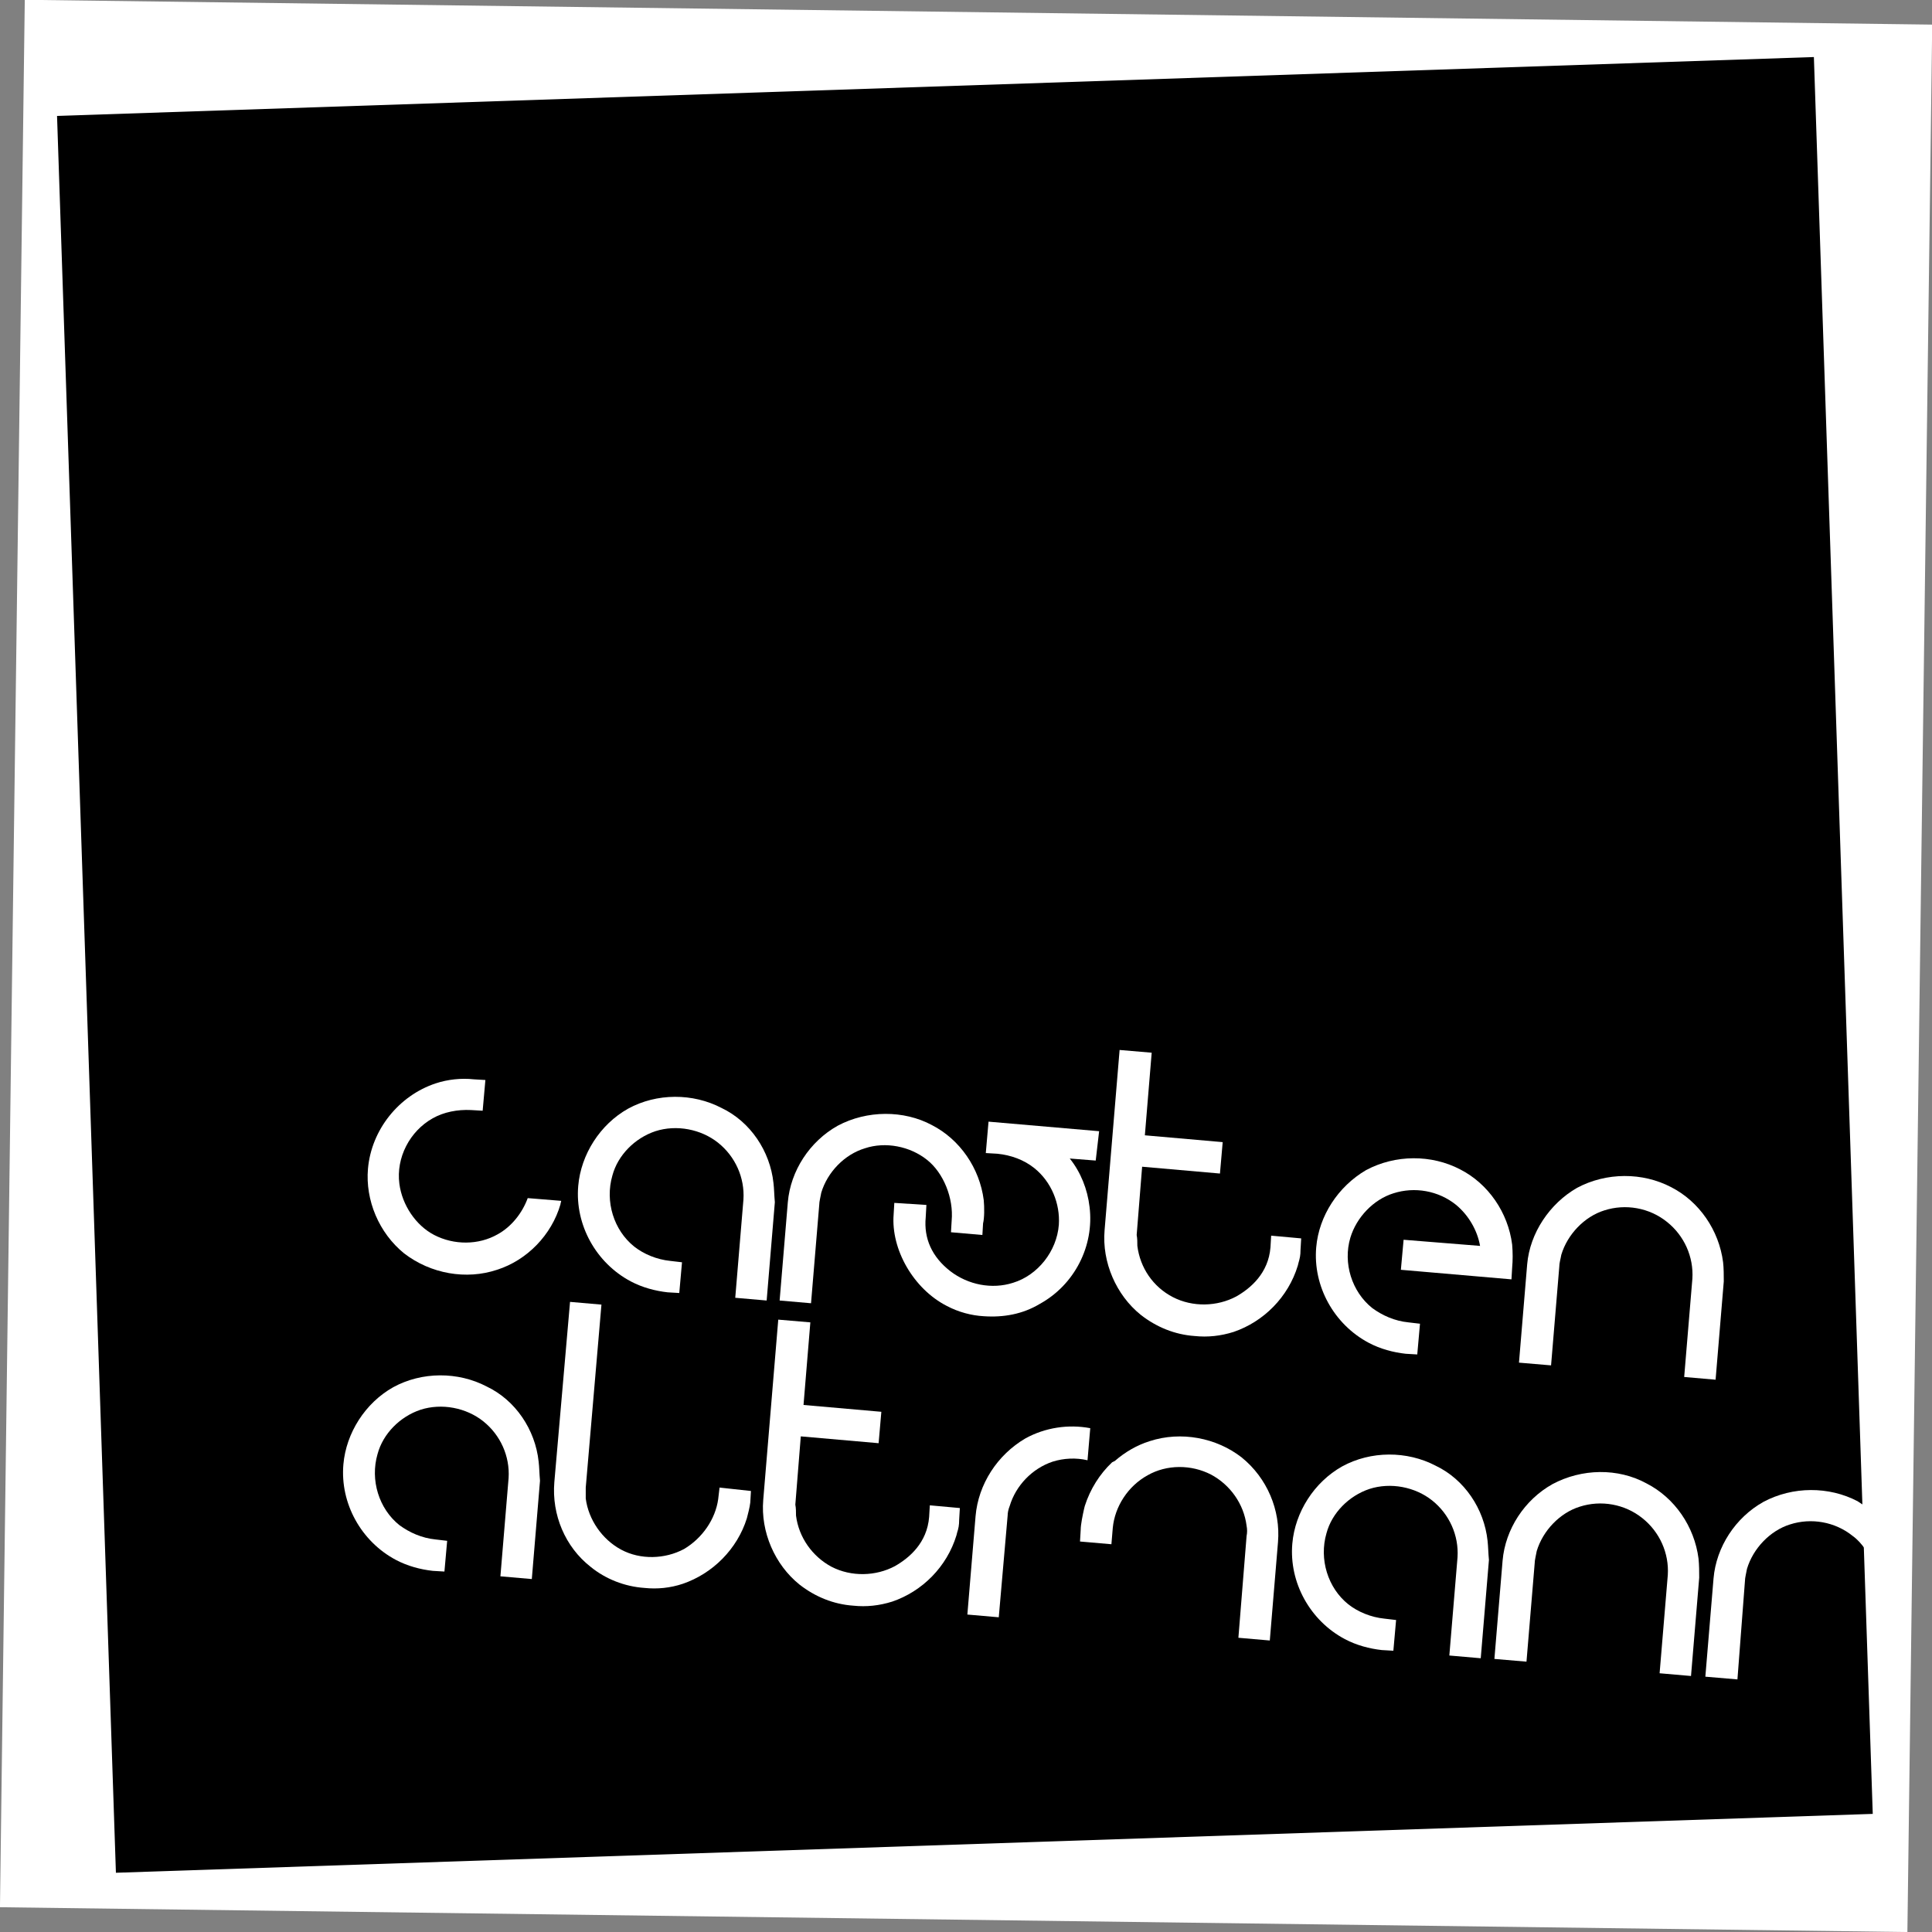<?xml version="1.0" encoding="utf-8"?>
<!-- Generator: Adobe Illustrator 19.2.1, SVG Export Plug-In . SVG Version: 6.00 Build 0)  -->
<svg version="1.1" id="Ebene_1" xmlns="http://www.w3.org/2000/svg" xmlns:xlink="http://www.w3.org/1999/xlink" x="0px" y="0px"
	 viewBox="0 0 283 283" style="enable-background:new 0 0 283 283;" xml:space="preserve">
<rect x="0" y="0" width="283" height="283" fill="#808080" stroke="none"/>
<style type="text/css">
	.st0{fill-rule:evenodd;clip-rule:evenodd;fill:#FFFFFF;}
	.st1{fill-rule:evenodd;clip-rule:evenodd;}
	.st2{fill:#FFFFFF;}
</style>
<rect x="1.8" y="1.8" transform="matrix(1.300607e-002 -1 1 1.300607e-002 -1.828 281.148)" class="st0" width="279.4" height="279.4"/>
<rect x="12.6" y="12.6" transform="matrix(0.999 -3.347416e-002 3.347416e-002 0.999 -4.653 4.814)" class="st1" width="257.6" height="257.6"/>
<g>
	<path class="st2" d="M113.3,173.3c-0.5-4.7-3.4-9-7.6-11c-4.2-2.2-9.5-2.2-13.7,0.1c-4.1,2.3-6.9,6.7-7.3,11.3
		c-0.5,5.7,2.6,11.3,7.7,14c1.7,0.9,3.6,1.4,5.4,1.6l1.7,0.1l0.4-4.5l-1.7-0.2c-2-0.2-3.9-1-5.3-2.1c-3-2.4-4.3-6.6-3.2-10.4
		c0.8-3,3.3-5.5,6.3-6.5c3.1-1,6.7-0.3,9.2,1.7c2.5,2,3.9,5.1,3.7,8.3l-1.2,14.4l4.6,0.4l1.2-14.4
		C113.4,175,113.4,174.1,113.3,173.3z"/>
</g>
<g>
	<path class="st2" d="M144.1,175.8c-0.6-4.7-3.5-8.9-7.6-11c-4.1-2.2-9.5-2.2-13.8,0.1c-4.1,2.3-6.9,6.6-7.3,11.2l-1.2,14.4l4.6,0.4
		l1.2-14.4c0-0.5,0.2-1.2,0.3-1.8c0.9-3,3.4-5.6,6.4-6.5c3-1,6.6-0.3,9.1,1.7c2.4,1.9,3.9,5.6,3.6,8.9l-0.1,1.7l4.6,0.4l0.1-1.7
		C144.2,178.4,144.2,176.9,144.1,175.8z"/>
</g>
<g>
	<path class="st2" d="M161,165.7l-16.2-1.4l-0.4,4.6l1.7,0.1c2,0.2,3.9,0.9,5.4,2.1c2.5,2,3.8,5.2,3.6,8.3c-0.3,3.9-3.1,7.4-6.7,8.5
		c-3.1,1-6.6,0.3-9.2-1.7c-2.7-2.1-3.9-4.8-3.6-7.9l0.1-1.8l-4.7-0.3l-0.1,1.7c-0.4,5.1,2.9,10.9,7.8,13.4c1.7,0.9,3.6,1.4,5.4,1.5
		c2.9,0.2,5.7-0.3,8.2-1.8c5.1-2.8,8-8.5,7.3-14.2c-0.3-2.6-1.3-5.1-2.9-7.1l3.8,0.3L161,165.7z"/>
</g>
<g>
	<path class="st2" d="M186.2,181l-0.1,1.7c-0.3,3.8-2.9,6-5,7.2c-2.8,1.5-6.4,1.6-9.3,0.1c-2.9-1.5-4.8-4.3-5.2-7.5
		c0-0.5,0-1.1-0.1-1.6l0.8-10l11.4,1l0.4-4.6l-11.4-1l1-12.1l-4.7-0.4l-2.2,26.4c-0.4,4.7,1.7,9.5,5.3,12.4c2.3,1.8,5,2.9,7.9,3.1
		c1.9,0.2,3.8,0,5.7-0.6c4.4-1.5,8-5.1,9.4-9.7l0.1-0.4c0.2-0.7,0.3-1.1,0.3-1.9l0.1-1.7L186.2,181z"/>
</g>
<g>
	<path class="st2" d="M205.2,186l16.2,1.4l0.1-1.7c0.1-1.1,0.1-2.2,0-3.4c-0.6-4.7-3.5-8.9-7.6-11c-4.2-2.2-9.5-2.2-13.8,0.1
		c-4.1,2.4-6.9,6.7-7.3,11.3c-0.5,5.7,2.6,11.3,7.7,14c1.7,0.9,3.6,1.4,5.4,1.6l1.7,0.1l0.4-4.5l-1.7-0.2c-2-0.2-3.8-1-5.3-2.1
		c-3-2.4-4.3-6.6-3.2-10.3c0.9-3,3.4-5.6,6.3-6.5c3.1-1,6.6-0.4,9.2,1.7c1.8,1.5,3.1,3.7,3.5,6l-11.2-0.9L205.2,186z"/>
</g>
<g>
	<path class="st2" d="M82.2,175.9c0,0.2-0.1,0.3-0.1,0.5c-1.3,4.5-4.9,8.2-9.3,9.6c-4.5,1.5-9.7,0.6-13.6-2.4
		c-3.7-3-5.7-7.8-5.3-12.4c0.5-5.7,4.5-10.7,9.9-12.5c1.8-0.6,3.8-0.8,5.6-0.6l1.7,0.1l-0.4,4.5l-1.7-0.1c-2-0.1-4,0.3-5.6,1.2
		c-3.4,1.9-5.4,5.8-4.9,9.6c0.4,3.1,2.4,6.1,5.1,7.5c2.9,1.5,6.5,1.5,9.3-0.1c2-1.1,3.6-3.1,4.4-5.3L82.2,175.9z"/>
</g>
<g>
	<path class="st2" d="M252.4,184.9c-0.6-4.7-3.5-8.9-7.6-11c-4.2-2.2-9.5-2.2-13.8,0.1c-4,2.3-6.9,6.6-7.3,11.2l-1.2,14.4l4.7,0.4
		l1.2-14.4c0-0.6,0.2-1.2,0.3-1.8c0.9-3,3.4-5.6,6.3-6.5c3.1-1,6.6-0.4,9.2,1.7c2.5,2,3.9,5.1,3.7,8.3l-1.2,14.4l4.6,0.4l1.2-14.4
		C252.5,186.8,252.5,185.8,252.4,184.9z"/>
</g>
<path class="st2" d="M78.9,214.1c-0.5-4.7-3.4-9-7.6-11c-4.2-2.2-9.5-2.2-13.7,0.1c-4.1,2.3-6.9,6.7-7.3,11.3
	c-0.5,5.7,2.6,11.3,7.7,14c1.7,0.9,3.6,1.4,5.4,1.6l1.7,0.1l0.4-4.5l-1.7-0.2c-2-0.2-3.8-1-5.3-2.1c-3-2.4-4.3-6.6-3.2-10.4
	c0.8-3,3.3-5.5,6.3-6.5c3.1-1,6.7-0.3,9.2,1.7c2.5,2,3.9,5.1,3.7,8.3l-1.2,14.4l4.6,0.4l1.2-14.4C79,215.8,79,214.9,78.9,214.1z"/>
<path class="st2" d="M105.4,217.9l-0.2,1.7c-0.4,2.9-2.3,5.7-5,7.3c-2.8,1.5-6.4,1.6-9.2,0.1c-2.8-1.5-4.8-4.4-5.2-7.5
	c0-0.4,0-0.9,0-1.4l0-0.2l2.3-26.8l-4.6-0.4l-2.3,26.4c-0.4,4.8,1.6,9.5,5.3,12.4c2.2,1.8,5,2.9,7.9,3.1c1.9,0.2,3.8,0,5.6-0.6
	c4.4-1.5,8-5.1,9.4-9.6c0.2-0.8,0.4-1.5,0.5-2.3l0.1-1.7L105.4,217.9z"/>
<path class="st2" d="M136.2,220.5l-0.1,1.7c-0.3,3.8-2.9,6-5,7.2c-2.8,1.5-6.4,1.6-9.3,0.1c-2.8-1.5-4.8-4.3-5.2-7.5
	c0-0.5,0-1.1-0.1-1.6l0.8-10l11.4,1l0.4-4.6l-11.4-1l1-12.1l-4.7-0.4l-2.2,26.4c-0.4,4.7,1.7,9.5,5.3,12.4c2.3,1.8,5,2.9,7.9,3.1
	c1.9,0.2,3.8,0,5.7-0.6c4.4-1.5,8-5.1,9.4-9.7l0.1-0.4c0.2-0.6,0.3-1.1,0.3-1.9l0.1-1.7L136.2,220.5z"/>
<path class="st2" d="M162.9,214.2c-1.8,1.7-3.2,3.9-4,6.4l-0.1,0.4c-0.2,0.9-0.5,2.3-0.5,3.1l-0.1,1.7l4.6,0.4l0.2-2.4
	c0.3-3.1,2.2-6.1,5.1-7.7c2.8-1.6,6.4-1.6,9.3-0.1c2.8,1.5,4.8,4.3,5.2,7.5c0.1,0.5,0.1,1,0,1.5l-1.2,14.9l4.6,0.4l1.2-14.4
	c0.4-4.7-1.6-9.4-5.3-12.4c-3.7-2.9-8.9-3.9-13.5-2.4c-1.9,0.6-3.6,1.6-5.1,2.9L162.9,214.2z"/>
<path class="st2" d="M159.3,213.9c-1.7-0.4-3.5-0.3-5.1,0.2c-3,1-5.4,3.5-6.3,6.5c-0.2,0.5-0.3,1-0.3,1.4l-1.3,14.9l-4.6-0.4
	l1.2-14.4c0.4-4.7,3.2-9,7.3-11.4c2.9-1.6,6.3-2.1,9.5-1.5L159.3,213.9z"/>
<path class="st2" d="M217.9,225.7c-0.5-4.7-3.4-9-7.6-11c-4.2-2.2-9.5-2.2-13.7,0.1c-4.1,2.3-6.9,6.7-7.3,11.3
	c-0.5,5.7,2.6,11.3,7.7,14c1.7,0.9,3.6,1.4,5.4,1.6l1.7,0.1l0.4-4.5l-1.7-0.2c-2-0.2-3.9-1-5.3-2.1c-3-2.4-4.3-6.6-3.2-10.4
	c0.8-3,3.3-5.5,6.3-6.5c3.1-1,6.7-0.3,9.2,1.7c2.5,2,3.9,5.1,3.7,8.3l-1.2,14.4l4.6,0.4l1.2-14.4C218,227.5,218,226.6,217.9,225.7z"
	/>
<path class="st2" d="M248.8,228.3c-0.6-4.7-3.5-8.9-7.6-11c-4.2-2.3-9.5-2.2-13.8,0.1c-4.1,2.3-6.9,6.6-7.3,11.2l-1.2,14.4l4.7,0.4
	l1.2-14.4c0-0.5,0.2-1.2,0.3-1.8c0.9-3,3.4-5.6,6.3-6.5c3.1-1,6.6-0.4,9.2,1.7c2.5,2,3.9,5.1,3.7,8.3l-1.2,14.4l4.6,0.4l1.2-14.4
	C248.9,230.2,248.9,229.3,248.8,228.3z"/>
<path class="st0" d="M255.6,231.6c0-0.5,0.2-1.2,0.3-1.8c0.9-3,3.4-5.6,6.3-6.5c3.1-1,6.6-0.4,9.2,1.7c0.7,0.5,1.3,1.2,1.8,1.9
	l-0.2-6.4c-0.3-0.2-0.6-0.4-0.9-0.6c-4.2-2.2-9.5-2.2-13.8,0.1c-4.1,2.3-6.9,6.6-7.3,11.2l-1.2,14.4l4.7,0.4L255.6,231.6z"/>
</svg>
